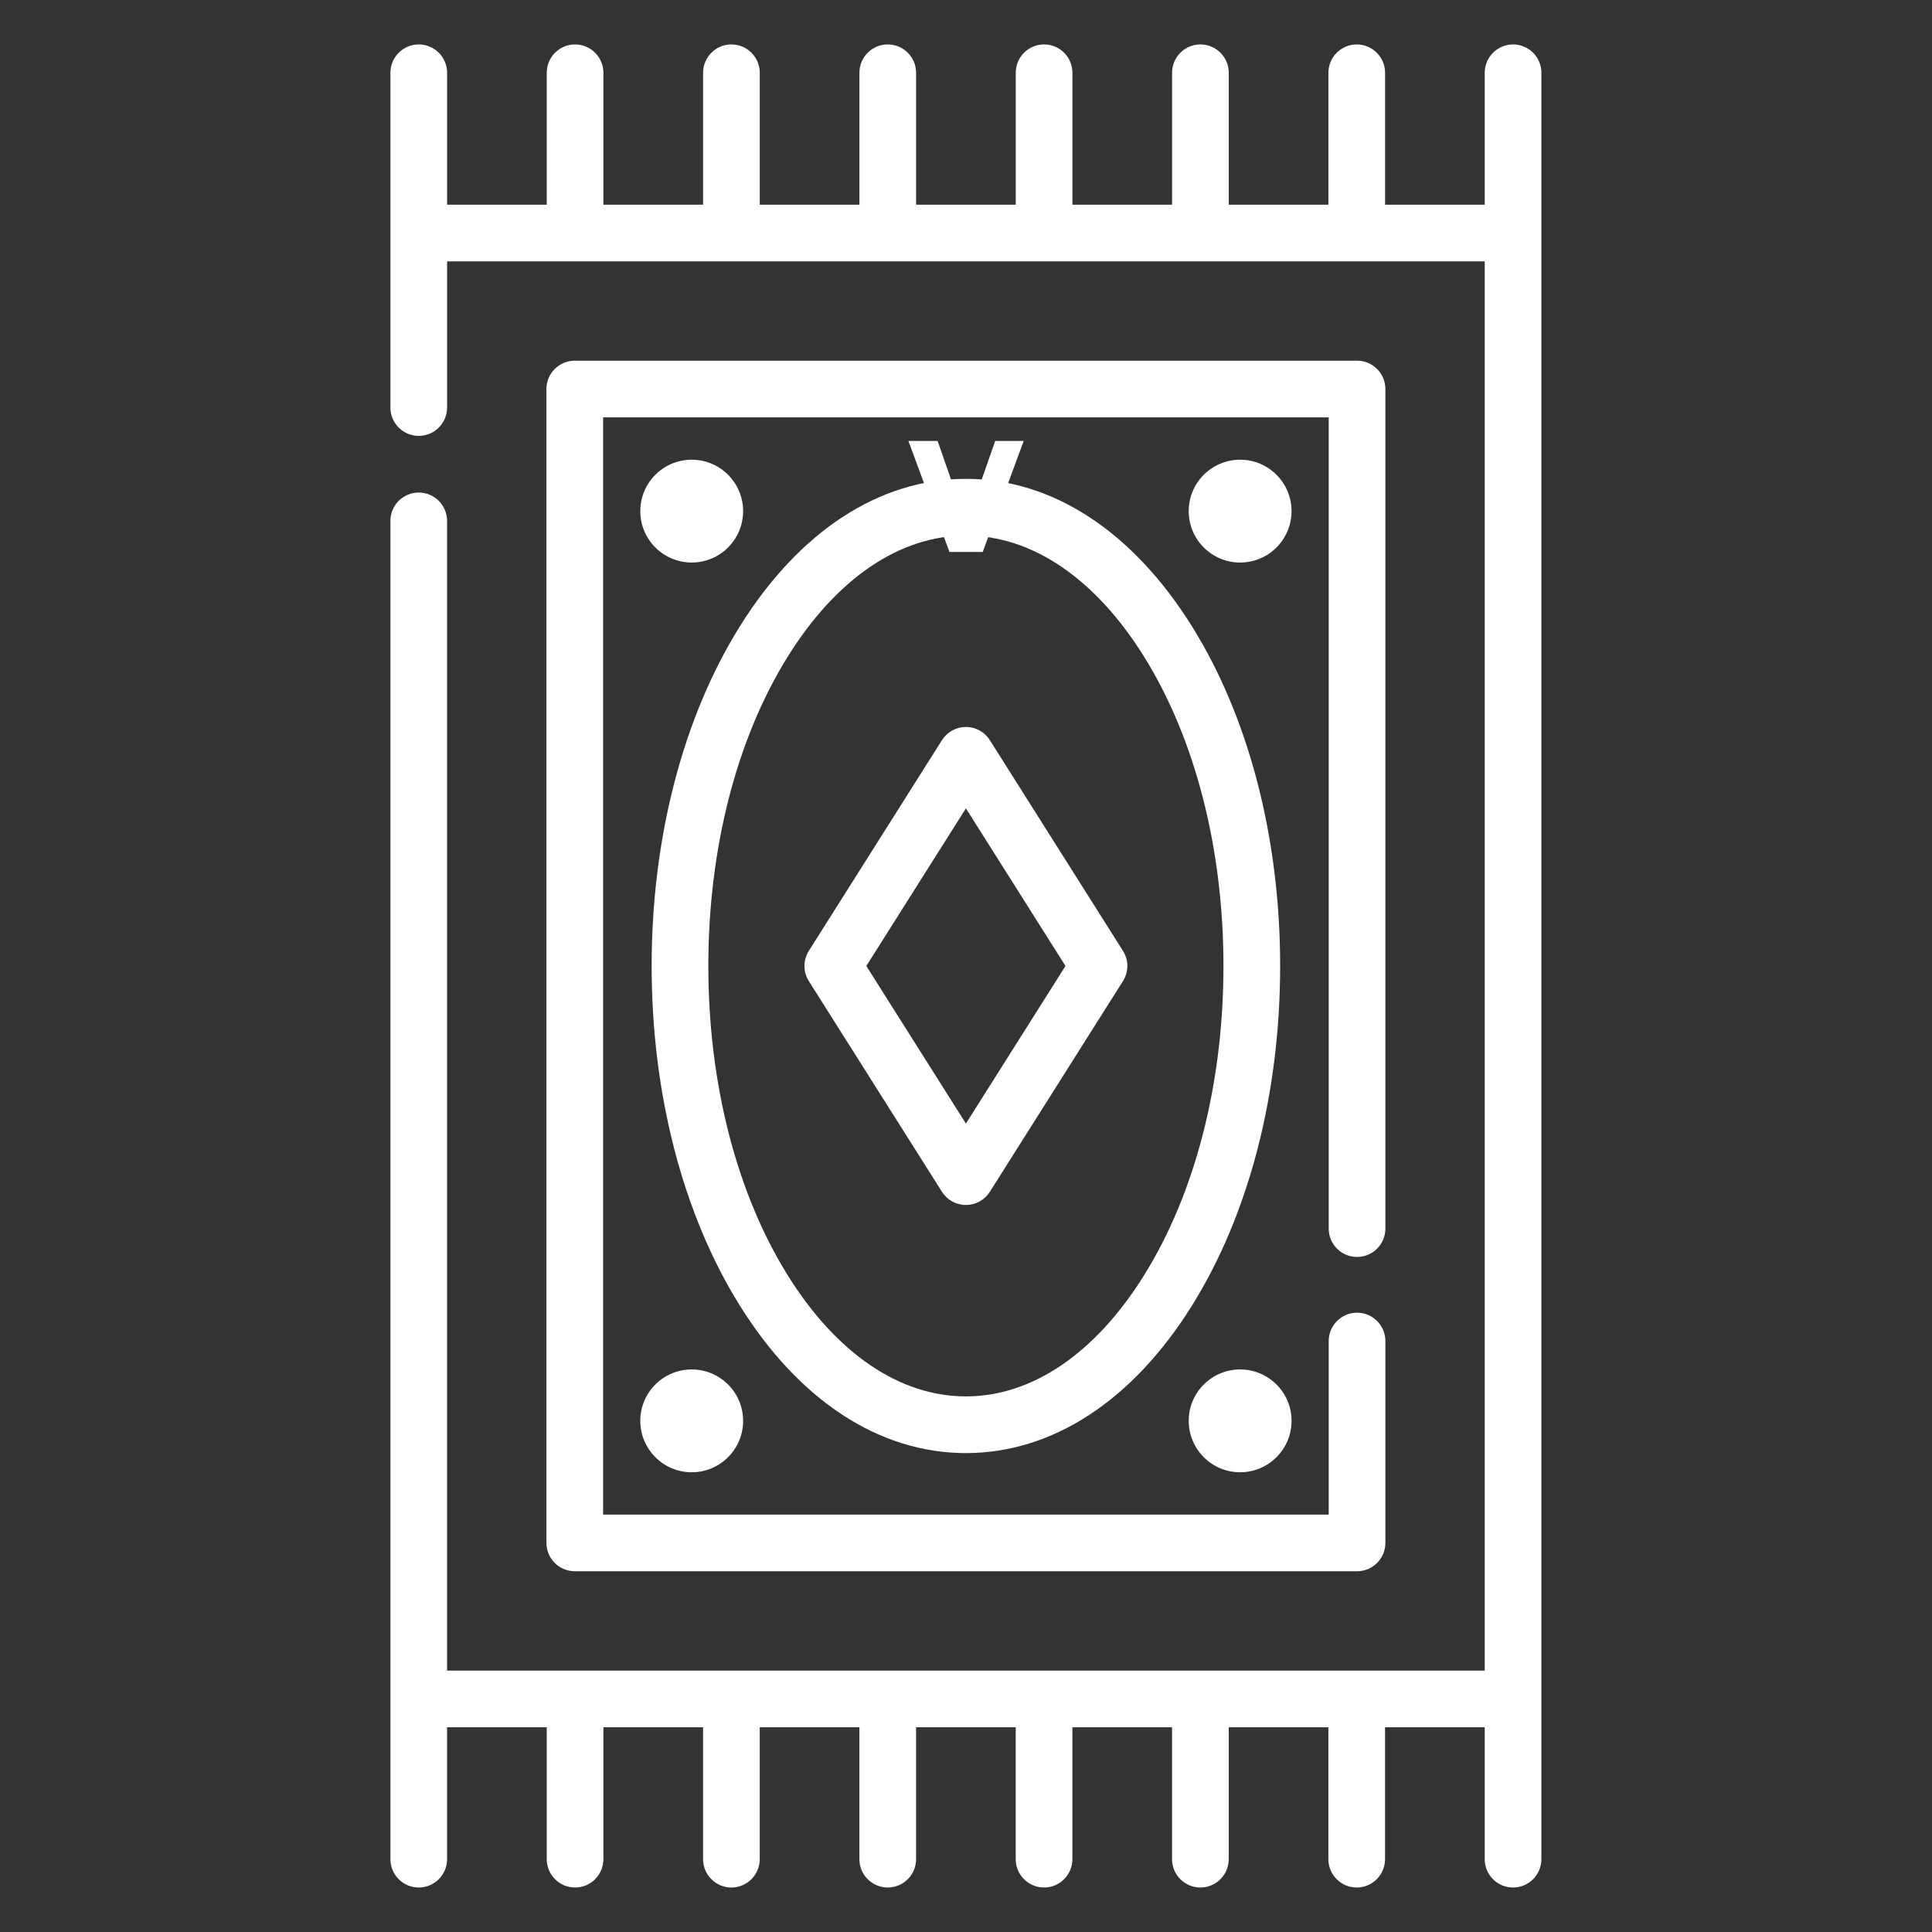 <?xml version="1.0" encoding="UTF-8"?> <svg xmlns="http://www.w3.org/2000/svg" xmlns:xlink="http://www.w3.org/1999/xlink" width="500" zoomAndPan="magnify" viewBox="0 0 375 375" height="500" preserveAspectRatio="xMidYMid meet" version="1.0"><rect x="0" y="0" width="375" height="375" fill="#333333" stroke="none"/><defs><g></g><clipPath id="8601af0694"><path d="M 75.777 8.387 L 299.277 8.387 L 299.277 366.887 L 75.777 366.887 Z M 75.777 8.387 " clip-rule="nonzero"></path></clipPath></defs><path fill="#ffffff" d="M 263.402 243.973 C 266.441 243.973 268.902 241.508 268.902 238.473 L 268.902 75.508 C 268.902 72.473 266.441 70.008 263.402 70.008 L 111.562 70.008 C 108.523 70.008 106.062 72.473 106.062 75.508 L 106.062 299.477 C 106.062 302.516 108.523 304.977 111.562 304.977 L 263.402 304.977 C 266.441 304.977 268.902 302.516 268.902 299.477 L 268.902 260.293 C 268.902 257.254 266.441 254.793 263.402 254.793 C 260.363 254.793 257.902 257.254 257.902 260.293 L 257.902 293.977 L 117.062 293.977 L 117.062 81.012 L 257.902 81.012 L 257.902 238.469 C 257.902 241.508 260.363 243.973 263.402 243.973 " fill-opacity="1" fill-rule="nonzero"></path><path fill="#ffffff" d="M 217.965 184.559 L 192.129 143.668 C 191.125 142.07 189.371 141.102 187.484 141.102 C 185.594 141.102 183.84 142.07 182.832 143.668 L 156.996 184.559 C 155.863 186.352 155.863 188.637 156.996 190.434 L 182.832 231.324 C 183.84 232.918 185.594 233.887 187.484 233.887 C 189.371 233.887 191.125 232.918 192.129 231.324 L 217.965 190.434 C 219.102 188.637 219.102 186.352 217.965 184.559 Z M 187.484 218.086 L 168.152 187.496 L 187.484 156.902 L 206.809 187.496 L 187.484 218.086 " fill-opacity="1" fill-rule="nonzero"></path><path fill="#ffffff" d="M 231.391 121.621 C 219.867 103.129 204.273 92.945 187.484 92.945 C 170.688 92.945 155.094 103.129 143.574 121.621 C 132.555 139.301 126.484 162.691 126.484 187.496 C 126.484 212.297 132.555 235.688 143.574 253.367 C 155.094 271.859 170.688 282.043 187.484 282.043 C 204.273 282.043 219.867 271.859 231.391 253.367 C 242.406 235.688 248.477 212.297 248.477 187.496 C 248.477 162.691 242.41 139.301 231.391 121.621 Z M 222.051 247.551 C 212.613 262.695 200.332 271.039 187.48 271.039 C 174.625 271.039 162.348 262.695 152.906 247.551 C 142.965 231.594 137.488 210.266 137.488 187.496 C 137.488 164.727 142.965 143.395 152.906 127.441 C 162.348 112.293 174.625 103.949 187.48 103.949 C 200.332 103.949 212.613 112.293 222.051 127.441 C 231.996 143.395 237.473 164.727 237.473 187.496 C 237.473 210.266 232 231.594 222.051 247.551 " fill-opacity="1" fill-rule="nonzero"></path><g clip-path="url(#8601af0694)"><path fill="#ffffff" d="M 293.684 8.625 C 290.648 8.625 288.184 11.09 288.184 14.129 L 288.184 39.727 L 268.844 39.727 L 268.844 14.129 C 268.844 11.09 266.379 8.625 263.344 8.625 C 260.305 8.625 257.844 11.09 257.844 14.129 L 257.844 39.727 L 238.5 39.727 L 238.5 14.129 C 238.5 11.09 236.035 8.625 233 8.625 C 229.957 8.625 227.5 11.09 227.5 14.129 L 227.5 39.727 L 208.156 39.727 L 208.156 14.129 C 208.156 11.09 205.695 8.625 202.656 8.625 C 199.617 8.625 197.156 11.09 197.156 14.129 L 197.156 39.727 L 177.812 39.727 L 177.812 14.129 C 177.812 11.09 175.352 8.625 172.312 8.625 C 169.273 8.625 166.812 11.09 166.812 14.129 L 166.812 39.727 L 147.469 39.727 L 147.469 14.129 C 147.469 11.09 145.008 8.625 141.969 8.625 C 138.93 8.625 136.469 11.09 136.469 14.129 L 136.469 39.727 L 117.121 39.727 L 117.121 14.129 C 117.121 11.09 114.66 8.625 111.621 8.625 C 108.582 8.625 106.121 11.09 106.121 14.129 L 106.121 39.727 L 86.781 39.727 L 86.781 14.129 C 86.781 11.09 84.316 8.625 81.277 8.625 C 78.238 8.625 75.777 11.09 75.777 14.129 L 75.777 45.223 C 75.777 45.227 75.777 45.227 75.777 45.227 L 75.777 79.102 C 75.777 82.137 78.238 84.602 81.277 84.602 C 84.316 84.602 86.781 82.137 86.781 79.102 L 86.781 50.73 L 288.184 50.73 L 288.184 324.258 L 86.777 324.258 L 86.777 101.105 C 86.777 98.066 84.316 95.605 81.277 95.605 C 78.238 95.605 75.777 98.066 75.777 101.105 L 75.777 329.762 C 75.777 329.762 75.777 329.766 75.777 329.766 L 75.777 360.863 C 75.777 363.898 78.238 366.363 81.277 366.363 C 84.316 366.363 86.777 363.898 86.777 360.863 L 86.777 335.262 L 106.121 335.262 L 106.121 360.863 C 106.121 363.898 108.582 366.363 111.621 366.363 C 114.66 366.363 117.121 363.898 117.121 360.863 L 117.121 335.262 L 136.465 335.262 L 136.465 360.863 C 136.465 363.898 138.926 366.363 141.965 366.363 C 145 366.363 147.465 363.898 147.465 360.863 L 147.465 335.262 L 166.809 335.262 L 166.809 360.863 C 166.809 363.898 169.273 366.363 172.309 366.363 C 175.344 366.363 177.809 363.898 177.809 360.863 L 177.809 335.262 L 197.148 335.262 L 197.148 360.863 C 197.148 363.898 199.613 366.363 202.648 366.363 C 205.688 366.363 208.152 363.898 208.152 360.863 L 208.152 335.262 L 227.492 335.262 L 227.492 360.863 C 227.492 363.898 229.957 366.363 232.992 366.363 C 236.035 366.363 238.496 363.898 238.496 360.863 L 238.496 335.262 L 257.836 335.262 L 257.836 360.863 C 257.836 363.898 260.297 366.363 263.336 366.363 C 266.375 366.363 268.836 363.898 268.836 360.863 L 268.836 335.262 L 288.18 335.262 L 288.18 360.863 C 288.18 363.898 290.641 366.363 293.68 366.363 C 296.719 366.363 299.18 363.898 299.18 360.863 L 299.18 14.129 C 299.184 11.09 296.723 8.625 293.684 8.625 " fill-opacity="1" fill-rule="nonzero"></path></g><path fill="#ffffff" d="M 134.262 89.23 C 139.773 89.23 144.238 93.699 144.238 99.211 C 144.238 104.719 139.773 109.188 134.262 109.188 C 128.75 109.188 124.281 104.719 124.281 99.211 C 124.281 93.699 128.75 89.23 134.262 89.23 " fill-opacity="1" fill-rule="nonzero"></path><path fill="#ffffff" d="M 240.707 89.23 C 246.219 89.23 250.688 93.699 250.688 99.211 C 250.688 104.719 246.219 109.188 240.707 109.188 C 235.195 109.188 230.73 104.719 230.73 99.211 C 230.73 93.699 235.195 89.23 240.707 89.23 " fill-opacity="1" fill-rule="nonzero"></path><path fill="#ffffff" d="M 134.262 265.809 C 139.773 265.809 144.238 270.273 144.238 275.785 C 144.238 281.297 139.773 285.766 134.262 285.766 C 128.75 285.766 124.281 281.297 124.281 275.785 C 124.281 270.273 128.75 265.809 134.262 265.809 " fill-opacity="1" fill-rule="nonzero"></path><path fill="#ffffff" d="M 240.707 265.809 C 246.219 265.809 250.688 270.273 250.688 275.785 C 250.688 281.297 246.219 285.766 240.707 285.766 C 235.195 285.766 230.73 281.297 230.73 275.785 C 230.73 270.273 235.195 265.809 240.707 265.809 " fill-opacity="1" fill-rule="nonzero"></path><g fill="#ffffff" fill-opacity="1"><g transform="translate(175.916, 107.139)"><g><path d="M 14.828 0 L 8.375 0 L 0.406 -21.547 L 6.078 -21.547 L 11.422 -6.188 L 11.875 -6.188 L 17.25 -21.547 L 22.781 -21.547 Z M 14.828 0 "></path></g></g></g></svg> 